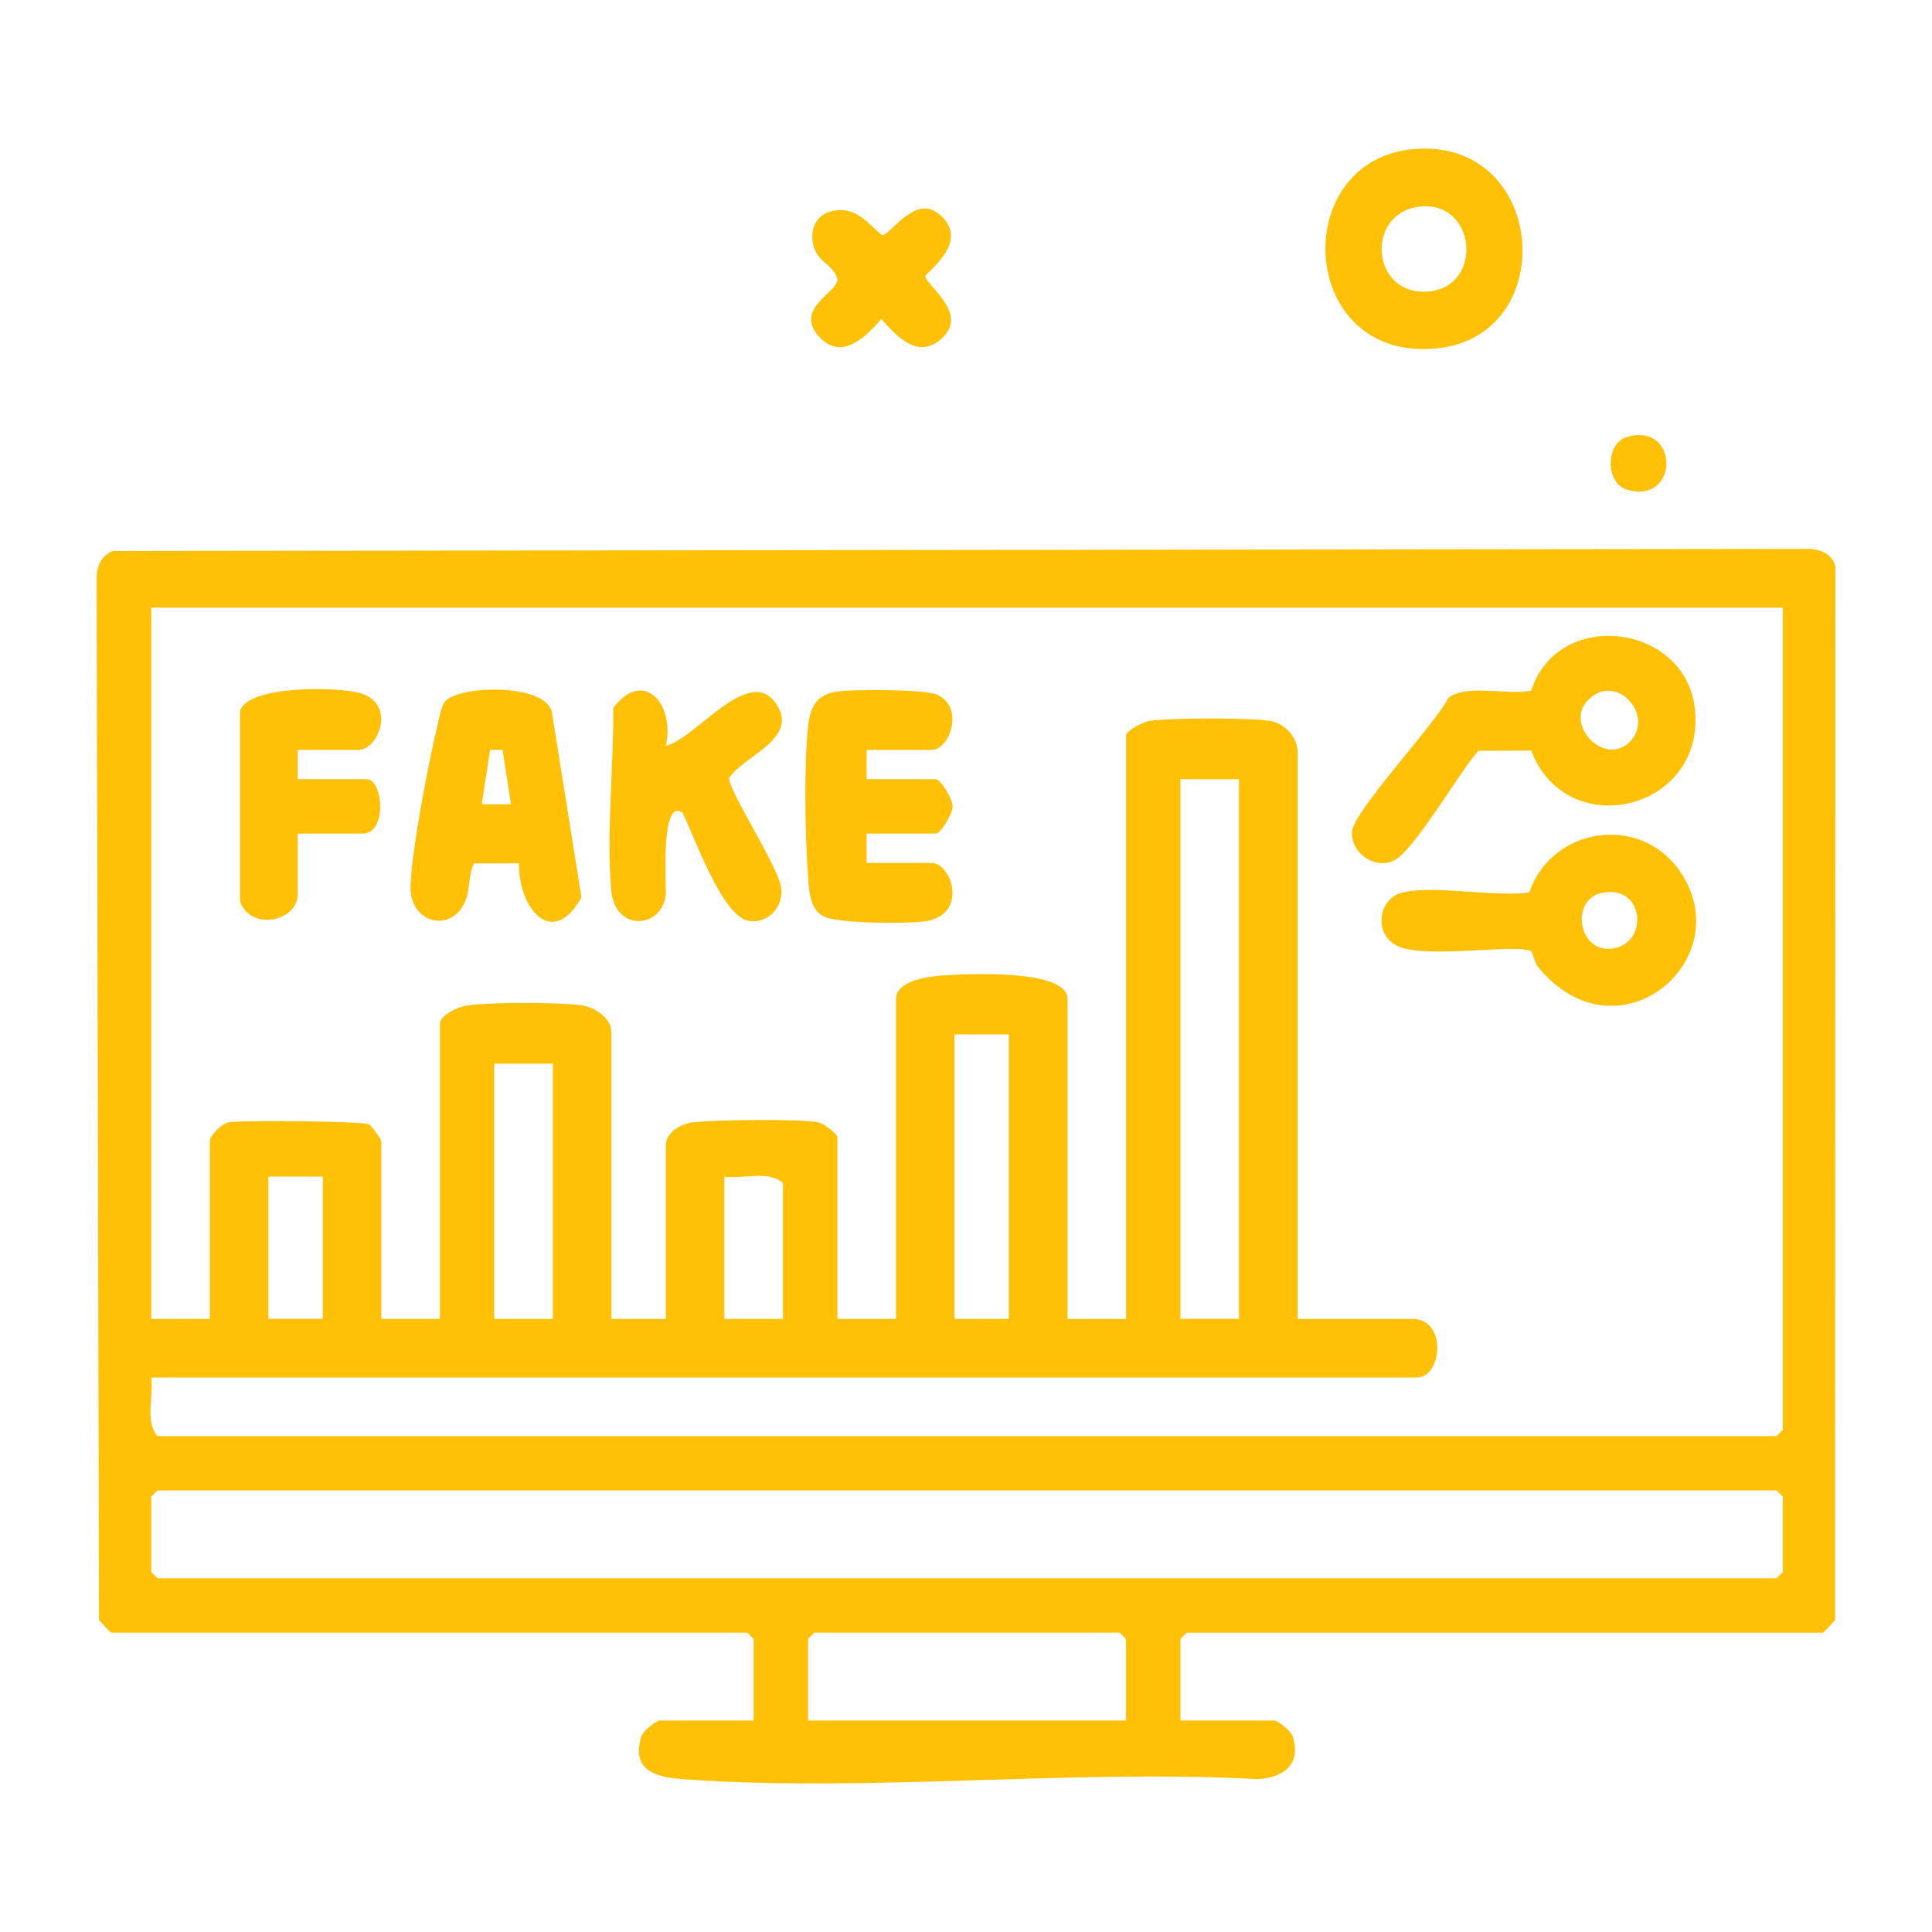<?xml version="1.0" encoding="UTF-8"?>
<svg id="Layer_2" data-name="Layer 2" xmlns="http://www.w3.org/2000/svg" xmlns:xlink="http://www.w3.org/1999/xlink" viewBox="0 0 500 500">
  <defs>
    <style>
      .cls-1 {
        fill: #ffc107;
      }

      .cls-2 {
        fill: none;
      }

      .cls-3 {
        clip-path: url(#clippath);
      }
    </style>
    <clipPath id="clippath">
      <rect class="cls-2" width="500" height="500"/>
    </clipPath>
  </defs>
  <g id="trading">
    <g id="Fake_Trading_Signals_Software" data-name="Fake Trading Signals &amp;amp; Software">
      <g class="cls-3">
        <g>
          <path class="cls-1" d="M305.49,445.27h24.36c.8,0,4.28,2.74,4.67,4,2.28,7.4-2.24,10.73-9,11.17-48.41-2.61-100.39,3.45-148.39.04-7.11-.5-13.96-2.02-11.12-11.21.39-1.25,3.87-4,4.67-4h24.36v-21.11l-1.62-1.62H28.85c-.3,0-2.62-2.61-3.23-3.27l-.61-269.09c-.11-3.26,1.06-6.54,4.32-7.59l438.08-.53c3.24-.11,6.53,1.04,7.59,4.32l-.08,272.89c-.6.66-2.93,3.27-3.23,3.27h-164.58l-1.62,1.62v21.11ZM461.4,157.26H39.13v184.07h15.16v-46.02c0-1.41,3.08-4.5,4.89-4.85,3.12-.61,34.6-.3,36.26.51.75.37,3.24,3.87,3.24,4.34v46.02h15.16v-76.33c0-2.39,5-4.51,7.11-4.8,6.08-.85,22.99-.81,29.19-.09,3.59.41,8.1,3.31,8.1,7.06v74.17h14.08v-44.93c0-3.32,3.88-5.61,7.02-5.96,5.84-.64,27.27-.97,32.48.02,1.41.27,4.9,3.06,4.9,3.77v47.1h15.16v-82.83c0-4.55,7.93-5.74,11.32-6,5.78-.45,33.07-2,33.07,6v82.83h15.16v-151.04c0-1.19,4.43-3.48,6.02-3.73,5.17-.82,26.14-.84,31.27,0,3.84.63,7.1,4.33,7.1,8.06v146.71h29.78c8.92,0,7.68,15.16,1.08,15.16H39.13c.67,4.81-1.69,11.41,1.62,15.16h419.02l1.62-1.62v-212.76ZM320.65,201.65h-15.16v139.67h15.16v-139.67ZM261.09,267.7h-14.08v73.63h14.08v-73.63ZM143.08,275.28h-15.16v66.05h15.16v-66.05ZM83.53,304.51h-14.08v36.81h14.08v-36.81ZM202.63,341.33v-35.19c-3.75-3.32-10.35-.95-15.16-1.62v36.81h15.16ZM40.76,385.72l-1.62,1.62v19.49l1.62,1.62h419.02l1.62-1.62v-19.49l-1.62-1.62H40.76ZM291.41,445.27v-21.11l-1.62-1.62h-79.04l-1.62,1.62v21.11h82.29Z"/>
          <path class="cls-1" d="M368.04,38.46c32.4-.66,35.35,48.3,4.04,51.67-36.99,3.98-39.04-50.96-4.04-51.67ZM366.95,53.53c-13.62,1.97-12.09,23.02,2.58,21.93s12.58-24.12-2.58-21.93Z"/>
          <path class="cls-1" d="M215.32,54.62c6.01-1.34,8.86,2.76,12.89,6.21,2.19.39,9.21-12.14,16.06-4.22,4.77,5.52-.84,10.87-4.76,14.73-.39,2.24,12.02,9.91,3.75,16.66-5.99,4.89-11.23-1.1-15.19-5.42-3.91,4.53-10.07,10.7-15.75,4.9-7.32-7.49,4.42-11.65,4.42-15.2-.72-3.17-4.48-4.47-5.72-7.32-1.85-4.26-.51-9.26,4.3-10.33Z"/>
          <path class="cls-1" d="M421.03,113.1c13.65-4.03,13.66,17.64,0,13.61-5.57-1.64-5.6-11.96,0-13.61Z"/>
          <path class="cls-1" d="M396.27,194.25l-13.68.06c-4.73,5.22-16.72,26.05-21.9,28.43s-11.15-2.23-10.8-7.48c.35-5.32,21.62-27.94,24.96-34.66,4.57-3.66,15.66-.61,21.42-1.86,6.9-21.58,40.25-17.43,42.4,5.04,2.5,26.1-33.28,34.5-42.4,10.47ZM410.8,181.36c-5.92,6.31,4.57,17.23,11.07,10.53,6.53-6.73-3.77-18.3-11.07-10.53Z"/>
          <path class="cls-1" d="M396.27,246.22c-3.37-2.15-27.69,2.16-34.79-1.49-6.05-3.11-4.73-11.93,1.07-13.62,7.84-2.28,24.36,1.19,33.21-.16,5.9-16.98,28.74-20.46,39.04-5.41,15.57,22.76-16.05,49.76-36.71,24.78-.94-1.13-1.41-3.84-1.83-4.11ZM414.56,231.08c-8.27,1.71-6.14,15.51,2.6,14.43,9.69-1.2,8.51-16.72-2.6-14.43Z"/>
          <path class="cls-1" d="M134.3,223.43l-11.65.03c-1.4,2.95-.97,6.25-2.07,9.3-3.23,8.96-14.62,6.47-14.34-3.44.25-9.12,4.72-32.35,7.02-41.78.44-1.8.81-4.31,1.78-5.8,2.83-4.31,25.53-5.15,27.75,2.33l7.69,48.17c-7.59,13.63-16.36,2.68-16.17-8.82ZM130.08,194.07h-3.24s-2.17,14.08-2.17,14.08h7.57s-2.17-14.08-2.17-14.08Z"/>
          <path class="cls-1" d="M172.32,192.99c7.7-1.67,21.6-21.41,28.62-10.75,5.89,8.94-8.26,13.22-12.21,19.04-.53,2.88,12.67,22.82,13.44,28.49.67,4.86-3.44,9.47-8.48,8.55-6.85-1.25-13.96-21.78-17.06-27.98-5.85-4.22-4.14,19.5-4.32,21.13-.97,8.98-13.19,9.79-14.12-1.05-1.28-14.9.64-32.11.52-47.21,7.89-10.45,16.08-.83,13.6,9.8Z"/>
          <path class="cls-1" d="M224.28,194.08v7.58h17.87c1.3,0,4.39,5.12,4.39,7.04s-3.09,7.04-4.39,7.04h-17.87v7.58h16.78c5.31,0,9.82,13.81-2.14,15.18-4.71.54-22.19.55-25.78-1.34-3.8-2-3.79-7.24-4.07-11.09-.7-9.76-1.01-28.47.05-37.94.62-5.5,2.28-8.56,8.1-9.23,4.26-.49,22.01-.53,25.19.84,7.31,3.13,3.47,14.34-1.35,14.34h-16.78Z"/>
          <path class="cls-1" d="M77.03,194.08v7.58h17.87c4.24,0,5.4,14.08-1.08,14.08h-16.78v15.7c0,7.03-12.05,9.6-14.93,1.94v-49.36c1.99-6.81,25.77-6.28,31.23-4.61,9.24,2.81,4.66,14.67-.6,14.67h-15.7Z"/>
        </g>
      </g>
    </g>
  </g>
</svg>